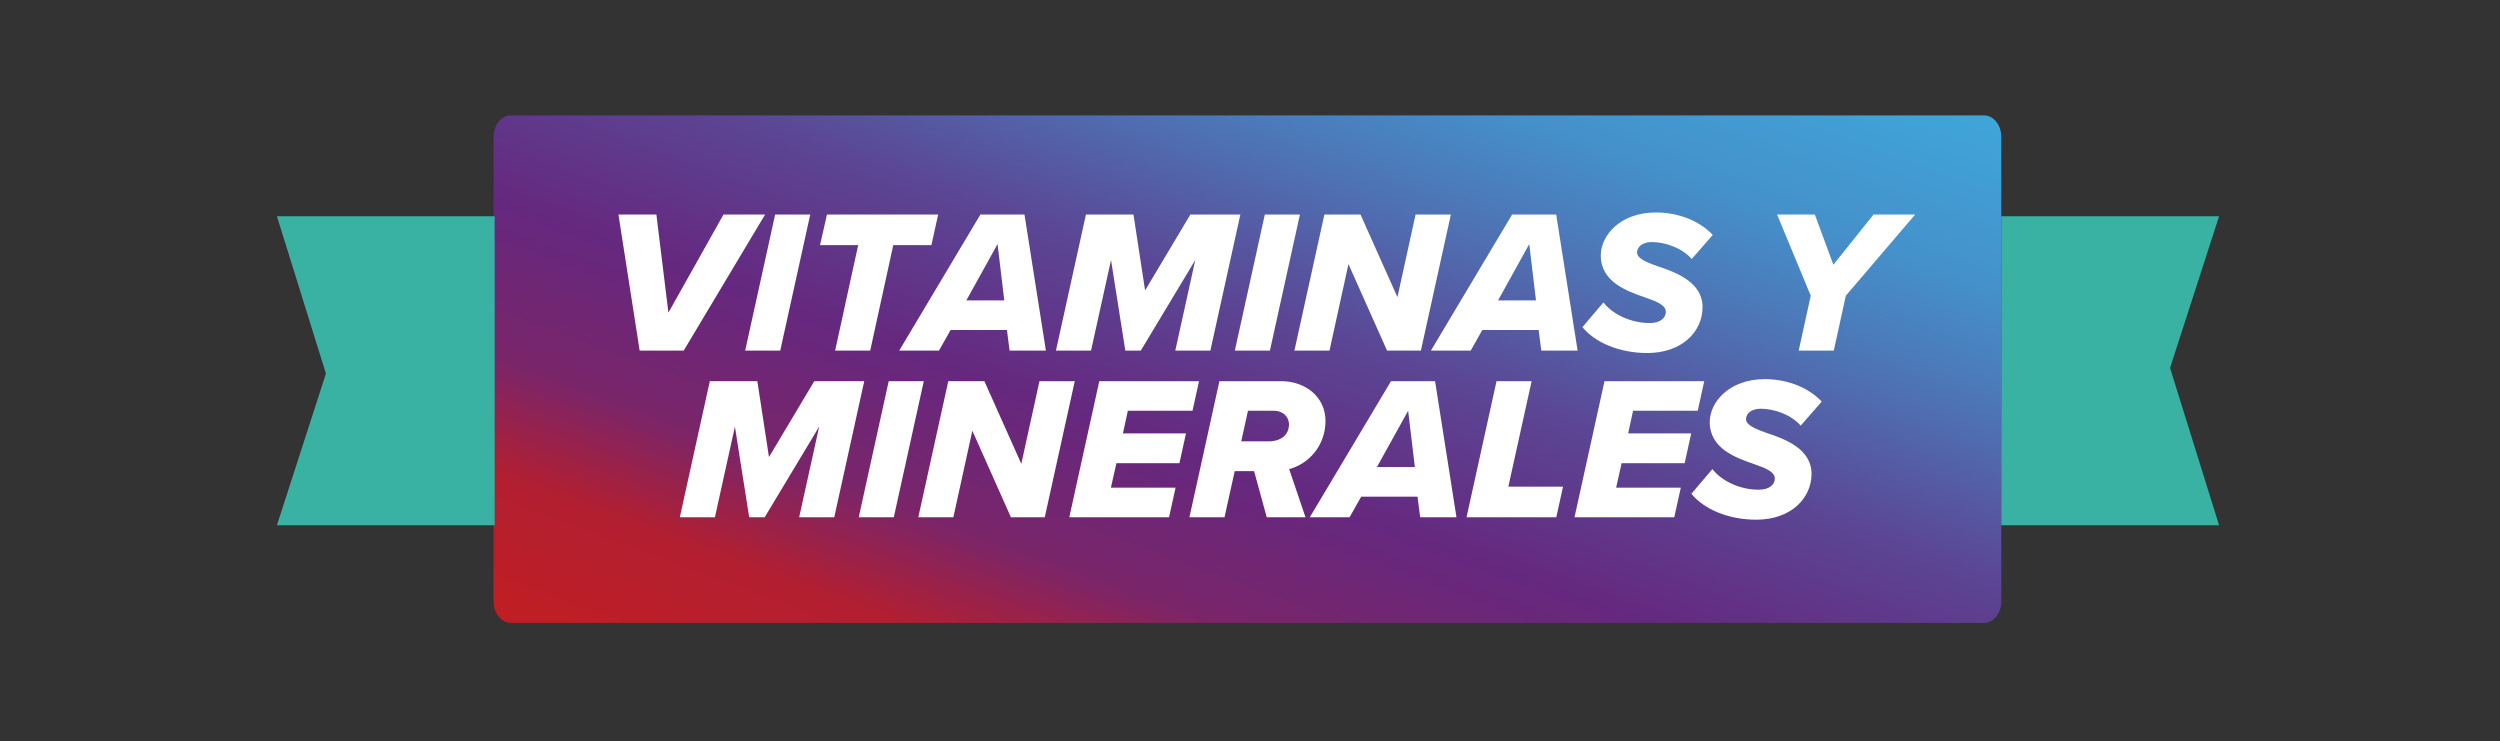 <svg width="975" height="289" viewBox="0 0 975 289" fill="none" xmlns="http://www.w3.org/2000/svg">
<rect x="0" y="0" width="975" height="289" fill="#333333" stroke="none"/>
<path d="M773.763 45H199.243C195.517 45 192.497 48.768 192.497 53.415V234.518C192.497 239.165 195.517 242.933 199.243 242.933H773.763C777.489 242.933 780.509 239.165 780.509 234.518V53.415C780.509 48.768 777.489 45 773.763 45Z" fill="url(#paint0_linear_7796_2)"/>
<path d="M865.431 204.849H780.509V84.356H865.431L846.317 143.505L865.431 204.849Z" fill="#3AB2A3"/>
<path d="M108 84.354L192.922 84.354L192.922 204.848L108 204.848L127.113 145.698L108 84.354Z" fill="#3AB2A3"/>
<path d="M266.648 136.727H249.463L241.189 83.661H255.987L260.681 121.929L282.162 83.661H298.392L266.648 136.727ZM304.3 136.727H290.616L302.311 83.661H315.995L304.3 136.727ZM339.385 136.727H325.701L334.691 95.594H319.814L322.519 83.661H365.878L363.253 95.594H348.375L339.385 136.727ZM407.9 136.727H393.738L392.704 128.691H370.746L366.211 136.727H350.697L382.361 83.661H399.546L407.9 136.727ZM391.67 117.155L389.044 95.197L376.872 117.155H391.67ZM472.046 136.727H458.362L466.158 101.402L444.916 136.727H438.87L433.3 101.402L425.504 136.727H411.82L423.515 83.661H442.052L446.587 113.257L464.249 83.661H483.741L472.046 136.727ZM495.273 136.727H481.589L493.284 83.661H506.969L495.273 136.727ZM554.147 136.727H540.94L525.903 102.993L518.504 136.727H504.82L516.515 83.661H530.597L544.997 115.882L552.078 83.661H565.842L554.147 136.727ZM615.267 136.727H601.105L600.071 128.691H578.112L573.578 136.727H558.064L589.728 83.661H606.913L615.267 136.727ZM599.037 117.155L596.411 95.197L584.239 117.155H599.037ZM617.136 127.577L625.331 117.951C629.15 122.804 636.31 125.986 643.391 125.986C647.926 125.986 649.676 123.679 649.676 121.61C649.676 119.064 646.334 117.632 641.72 116.041C634.321 113.495 624.297 109.915 624.297 99.572C624.297 92.014 631.696 82.865 645.778 82.865C654.37 82.865 662.644 85.968 667.975 91.617L659.78 101.004C655.882 96.549 649.199 94.401 644.186 94.401C640.527 94.401 638.458 96.311 638.458 98.459C638.458 100.766 641.879 102.198 646.334 103.789C653.893 106.255 663.997 110.154 663.997 119.78C663.997 129.407 655.882 137.681 642.436 137.681C631.616 137.681 622.069 133.624 617.136 127.577ZM715.177 136.727H701.493L706.187 115.325L693.06 83.661H707.778L715.018 103.232L730.691 83.661H746.922L719.871 115.325L715.177 136.727ZM325.359 201.727H311.674L319.471 166.402L298.229 201.727H292.182L286.613 166.402L278.816 201.727H265.132L276.827 148.661H295.365L299.9 178.257L317.562 148.661H337.054L325.359 201.727ZM348.586 201.727H334.902L346.597 148.661H360.281L348.586 201.727ZM407.459 201.727H394.252L379.216 167.993L371.817 201.727H358.133L369.828 148.661H383.91L398.31 180.882L405.391 148.661H419.155L407.459 201.727ZM455.929 201.727H417.025L428.72 148.661H467.625L465.079 160.197H439.859L437.949 169.028H462.533L459.987 180.643H435.403L433.255 190.19H458.475L455.929 201.727ZM509.144 201.727H494.028L489.095 183.746H481.537L477.559 201.727H463.875L475.57 148.661H499.756C508.905 148.661 516.941 154.628 516.941 164.175C516.941 173.642 510.576 180.882 502.779 182.951L509.144 201.727ZM484.083 172.131H494.664C499.597 172.131 502.7 169.585 502.7 165.527C502.7 162.345 500.154 160.197 496.892 160.197H486.708L484.083 172.131ZM568.028 201.727H553.867L552.833 193.691H530.874L526.339 201.727H510.825L542.49 148.661H559.675L568.028 201.727ZM551.798 182.155L549.173 160.197L537 182.155H551.798ZM606.954 201.727H571.948L583.643 148.661H597.327L588.258 189.793H609.579L606.954 201.727ZM652.963 201.727H614.058L625.754 148.661H664.658L662.112 160.197H636.892L634.982 169.028H659.566L657.02 180.643H632.436L630.288 190.19H655.509L652.963 201.727ZM659.635 192.577L667.83 182.951C671.649 187.804 678.809 190.986 685.89 190.986C690.425 190.986 692.175 188.679 692.175 186.61C692.175 184.064 688.833 182.632 684.219 181.041C676.82 178.495 666.795 174.915 666.795 164.572C666.795 157.014 674.194 147.865 688.276 147.865C696.869 147.865 705.143 150.968 710.473 156.617L702.279 166.004C698.38 161.549 691.698 159.401 686.685 159.401C683.026 159.401 680.957 161.311 680.957 163.459C680.957 165.766 684.378 167.198 688.833 168.789C696.392 171.255 706.496 175.154 706.496 184.78C706.496 194.407 698.38 202.681 684.935 202.681C674.115 202.681 664.568 198.624 659.635 192.577Z" fill="white"/>
<defs>
<linearGradient id="paint0_linear_7796_2" x1="75.354" y1="190.172" x2="214.101" y2="-186.865" gradientUnits="userSpaceOnUse">
<stop stop-color="#BF1E25"/>
<stop offset="0.115" stop-color="#B21F31"/>
<stop offset="0.22" stop-color="#7A2569"/>
<stop offset="0.365" stop-color="#65287F"/>
<stop offset="0.525" stop-color="#5B4795"/>
<stop offset="0.665" stop-color="#4E72B4"/>
<stop offset="0.78" stop-color="#4590CA"/>
<stop offset="0.92" stop-color="#40A3D8"/>
<stop offset="0.98" stop-color="#3EAADD"/>
</linearGradient>
</defs>
</svg>
